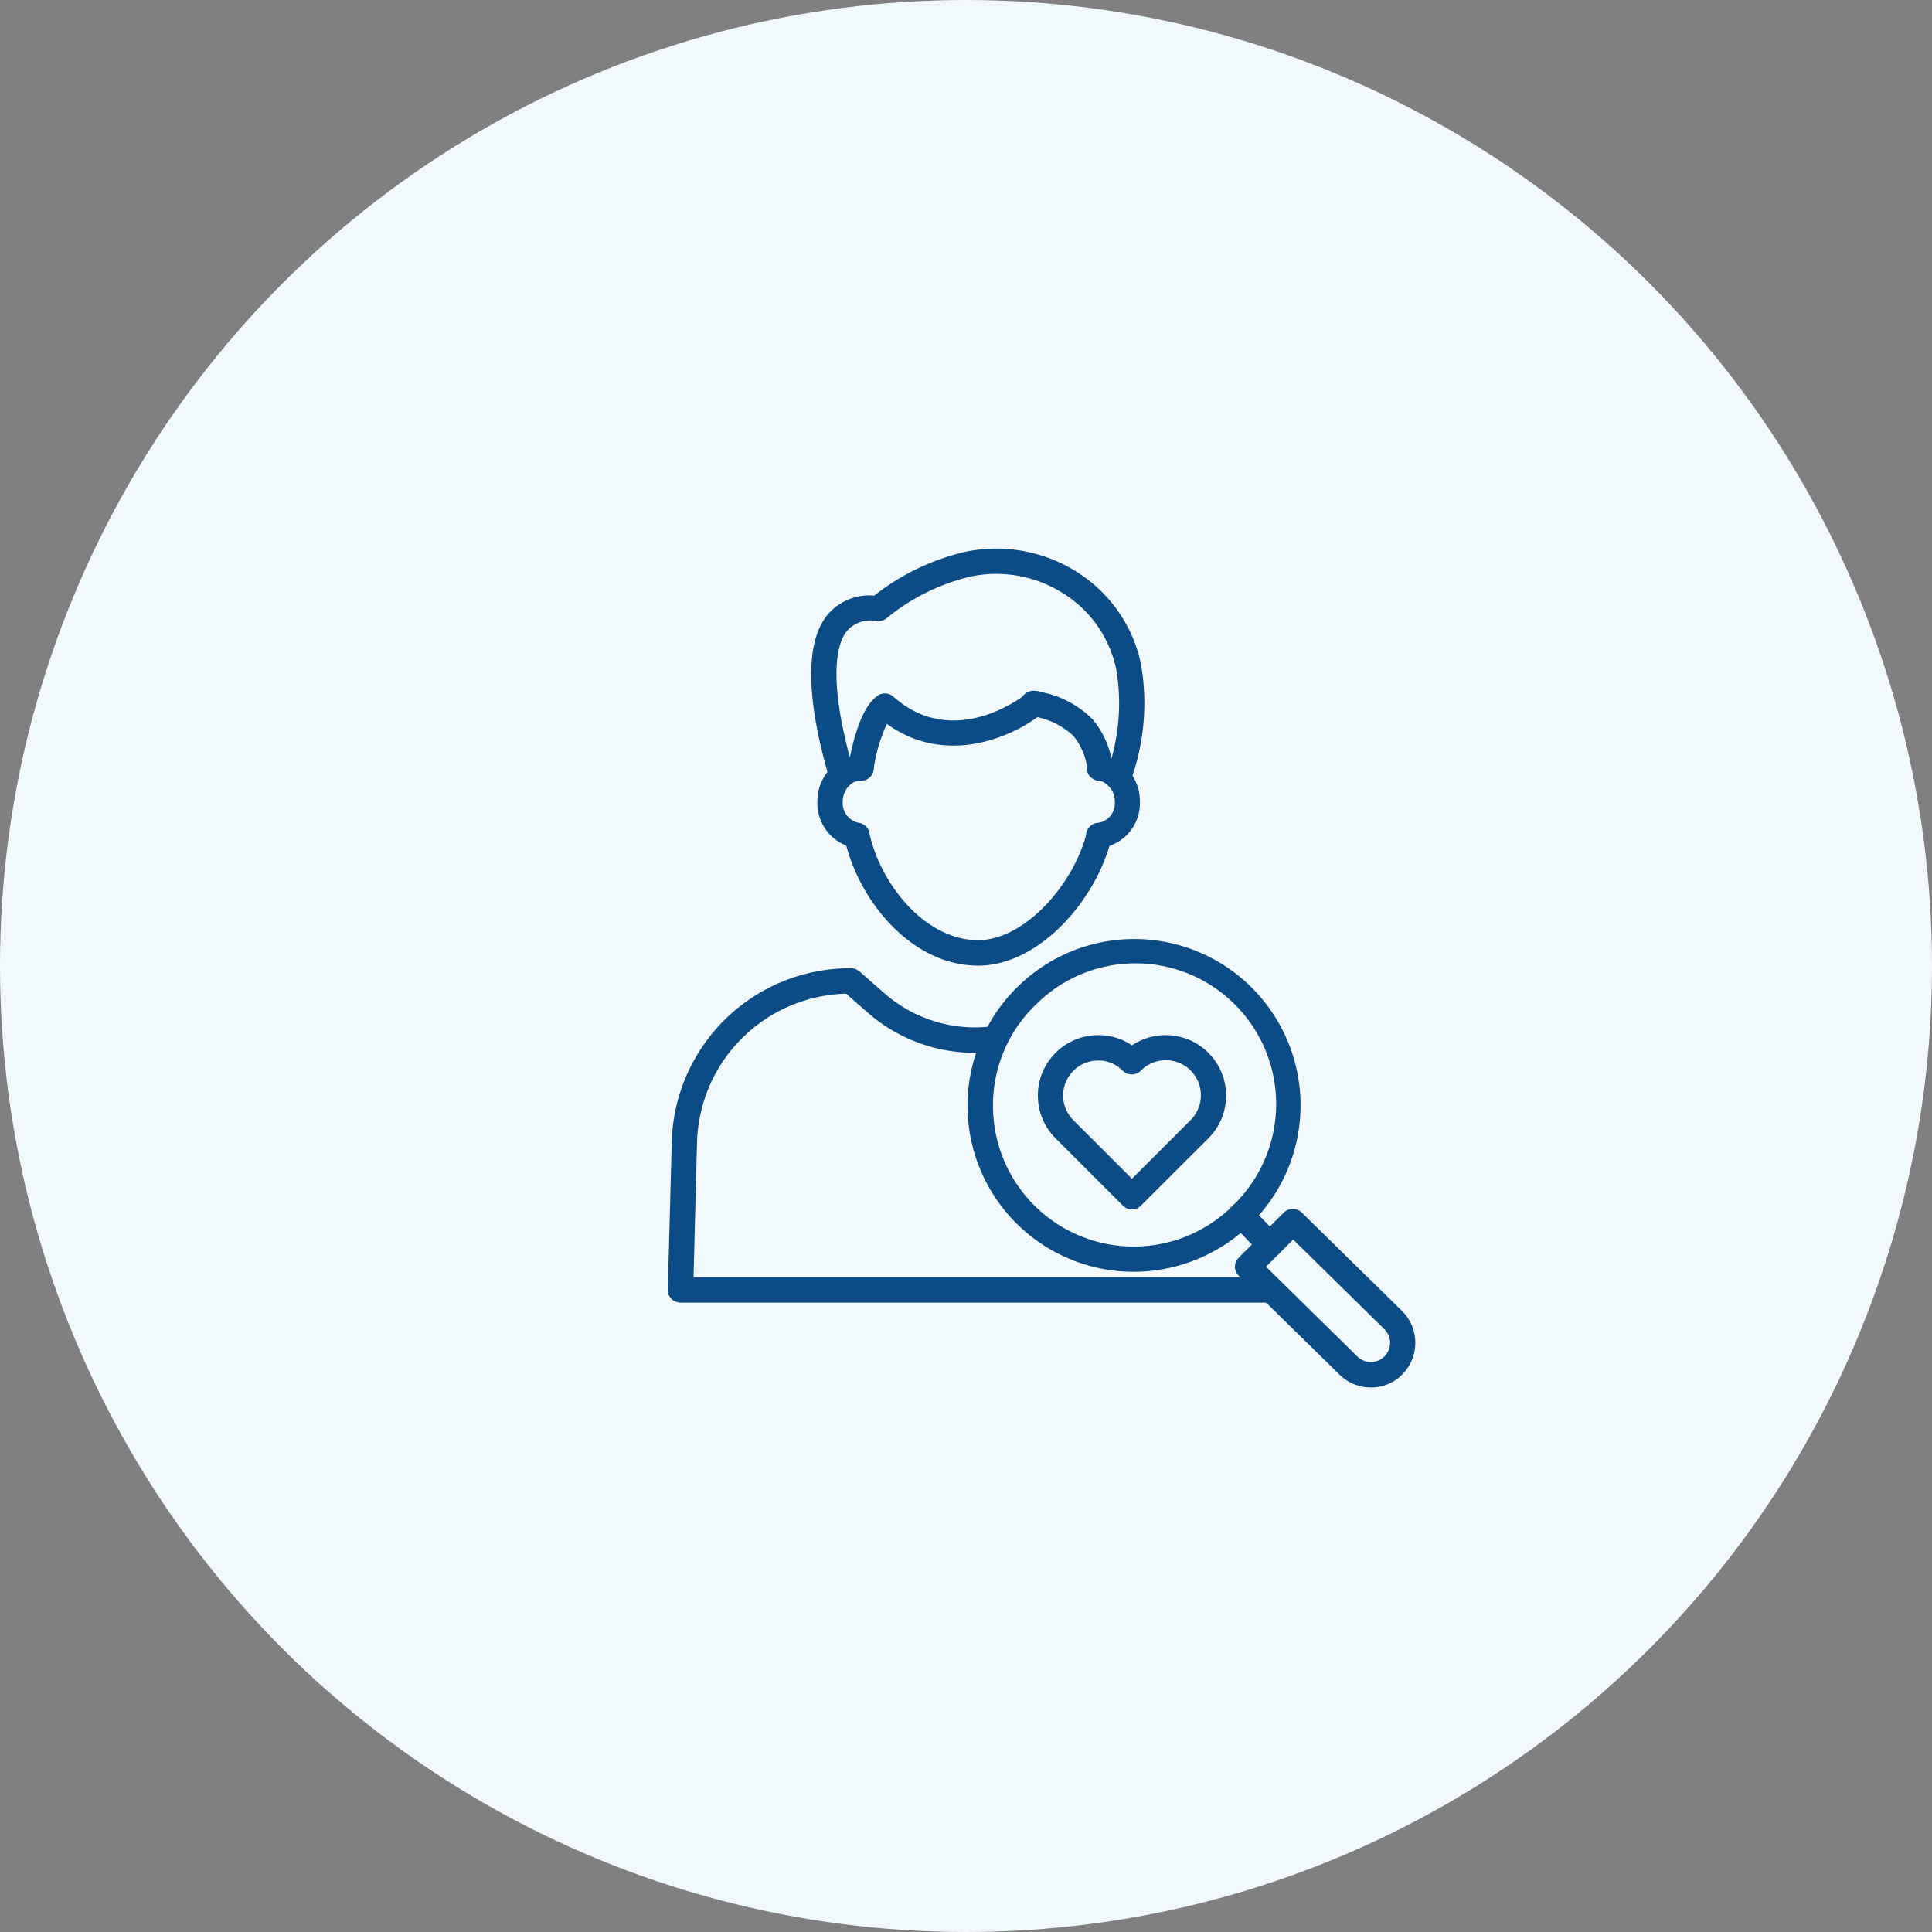 <svg xmlns="http://www.w3.org/2000/svg" width="162" height="162" viewBox="0 0 162 162">
  <rect x="0" y="0" width="162" height="162" fill="#808080" stroke="none"/>
  <g id="icon_-_health-consultants" data-name="icon - health-consultants" transform="translate(-932 -137)">
    <circle id="Ellipse_16" data-name="Ellipse 16" cx="81" cy="81" r="81" transform="translate(932 137)" fill="#f2f9fc"/>
    <g id="icon_-_health-consultants-wt" data-name="icon - health-consultants-wt" transform="translate(984.513 182.993)">
      <g id="Group_44" data-name="Group 44" transform="translate(3.487 0.007)">
        <g id="Group_43" data-name="Group 43" transform="translate(0 0)">
          <g id="Group_42" data-name="Group 42">
            <g id="Group_32" data-name="Group 32" transform="translate(0 35.188)">
              <path id="Path_1" data-name="Path 1" d="M54.021,60.06H4.557a1.129,1.129,0,0,1-.773-.318,1.06,1.06,0,0,1-.3-.769l.329-12.322A14.961,14.961,0,0,1,18.852,32.02a1.116,1.116,0,0,1,.7.264L21.627,34.1a11.5,11.5,0,0,0,9.2,2.769,1.065,1.065,0,0,1,.279,2.111A13.635,13.635,0,0,1,20.2,35.7l-1.769-1.55a12.836,12.836,0,0,0-12.5,12.541l-.29,11.235H54.021a1.06,1.06,0,0,1,1.066,1.066,1.074,1.074,0,0,1-1.066,1.066Z" transform="translate(-3.487 -32.02)" fill="#0b4c86"/>
            </g>
            <g id="Group_35" data-name="Group 35" transform="translate(12.534 17.327)">
              <g id="Group_33" data-name="Group 33" transform="translate(22.556 0.002)">
                <path id="Path_2" data-name="Path 2" d="M36.476,23.575a1.067,1.067,0,0,1-.077-2.132,1.663,1.663,0,0,0,1.4-1.759A1.837,1.837,0,0,0,36.97,18.1a1.229,1.229,0,0,0-.55-.2,1.069,1.069,0,1,1,.253-2.122,3.54,3.54,0,0,1,1.417.505A3.982,3.982,0,0,1,39.9,19.671a3.8,3.8,0,0,1-3.375,3.891c0,.011-.022.011-.054.011Z" transform="translate(-35.409 -15.772)" fill="#0b4c86"/>
              </g>
              <g id="Group_34" data-name="Group 34" transform="translate(0 0)">
                <path id="Path_3" data-name="Path 3" d="M18.209,23.564a.725.725,0,0,1-.153-.011,3.83,3.83,0,0,1-3.166-3.869,4,4,0,0,1,1.363-3.055,3.448,3.448,0,0,1,2.278-.858,1.07,1.07,0,0,1,1.077,1.066A1.051,1.051,0,0,1,18.554,17.9a1.346,1.346,0,0,0-.912.34,1.93,1.93,0,0,0-.626,1.44,1.7,1.7,0,0,0,1.33,1.759,1.07,1.07,0,0,1,.912,1.21,1.053,1.053,0,0,1-1.044.912Z" transform="translate(-14.889 -15.77)" fill="#0b4c86"/>
              </g>
            </g>
            <g id="Group_41" data-name="Group 41" transform="translate(12.025)">
              <g id="Group_37" data-name="Group 37" transform="translate(2.761 22.995)">
                <g id="Group_36" data-name="Group 36" transform="translate(0 0)">
                  <path id="Path_4" data-name="Path 4" d="M28.163,32.9c-5.563,0-10.058-5.43-11.2-10.684a1.063,1.063,0,1,1,2.078-.451c.946,4.325,4.693,9,9.123,9,3.946,0,8.068-4.759,9.112-9.024a1.066,1.066,0,0,1,2.072.506C38.092,27.394,33.291,32.9,28.169,32.9Z" transform="translate(-16.938 -20.927)" fill="#0b4c86"/>
                </g>
              </g>
              <g id="Group_38" data-name="Group 38" transform="translate(0)">
                <path id="Path_5" data-name="Path 5" d="M40.187,20.3a1.226,1.226,0,0,1-.34-.054,1.065,1.065,0,0,1-.671-1.352,16.972,16.972,0,0,0,.837-8.695,9.871,9.871,0,0,0-4.325-6.354,10.486,10.486,0,0,0-7.905-1.494A17.429,17.429,0,0,0,20.77,5.825a1.091,1.091,0,0,1-.813.264,2.662,2.662,0,0,0-2.511.791C16.071,8.554,16.27,12.848,18,18.7a1.067,1.067,0,1,1-2.044.615c-1.385-4.682-2.539-10.882-.153-13.773a4.594,4.594,0,0,1,3.907-1.593A19.457,19.457,0,0,1,27.349.276a12.624,12.624,0,0,1,9.5,1.789,12.008,12.008,0,0,1,5.243,7.717,19.114,19.114,0,0,1-.912,9.783,1.055,1.055,0,0,1-1,.737Z" transform="translate(-14.428 -0.007)" fill="#0b4c86"/>
              </g>
              <g id="Group_39" data-name="Group 39" transform="translate(17.536 11.929)">
                <path id="Path_6" data-name="Path 6" d="M37.079,18.4a1.073,1.073,0,0,1-1.055-.89,5.528,5.528,0,0,0-1.165-2.848,6.3,6.3,0,0,0-3.506-1.674,1.067,1.067,0,1,1,.385-2.093,8.322,8.322,0,0,1,4.7,2.341,7.417,7.417,0,0,1,1.692,3.934,1.053,1.053,0,0,1-.879,1.221A1.006,1.006,0,0,1,37.079,18.4Z" transform="translate(-30.395 -10.863)" fill="#0b4c86"/>
              </g>
              <g id="Group_40" data-name="Group 40" transform="translate(3.1 11.925)">
                <path id="Path_7" data-name="Path 7" d="M18.316,18.394a1.006,1.006,0,0,1-.176-.011,1.059,1.059,0,0,1-.879-1.221c.23-1.429.935-4.869,2.463-5.9a1.059,1.059,0,0,1,1.309.088c5.09,4.529,10.882-.033,11.124-.23A1.063,1.063,0,1,1,33.5,12.766c-2.4,1.945-8.046,4.465-13.014.868A13.593,13.593,0,0,0,19.366,17.5a1.042,1.042,0,0,1-1.044.89Z" transform="translate(-17.247 -10.859)" fill="#0b4c86"/>
              </g>
            </g>
          </g>
        </g>
      </g>
      <g id="Group_51" data-name="Group 51" transform="translate(28.619 32.776)">
        <g id="Group_50" data-name="Group 50" transform="translate(0 0)">
          <g id="Group_48" data-name="Group 48">
            <g id="Group_47" data-name="Group 47">
              <g id="Group_45" data-name="Group 45" transform="translate(22.423 22.597)">
                <path id="Path_8" data-name="Path 8" d="M58.138,65.35a3.728,3.728,0,0,1-2.651-1.1L47.068,55.99a1.074,1.074,0,0,1-.011-1.517l3.781-3.781a1.072,1.072,0,0,1,1.505-.011l8.428,8.272a3.759,3.759,0,0,1,.011,5.3,3.648,3.648,0,0,1-2.638,1.1Zm-8.79-10.123L57,62.745a1.609,1.609,0,0,0,2.287-2.264l-7.661-7.534Z" transform="translate(-46.749 -50.378)" fill="#0b4c86"/>
              </g>
              <g id="Group_46" data-name="Group 46">
                <path id="Path_9" data-name="Path 9" d="M40.288,57.694a13.925,13.925,0,0,1-9.6-24.028l.066-.066A13.942,13.942,0,0,1,50.51,53.259a.335.335,0,0,1-.088.088A14.045,14.045,0,0,1,40.288,57.694Zm-7.98-22.627a.335.335,0,0,1-.088.088,11.682,11.682,0,0,0-3.738,8.618,11.8,11.8,0,0,0,20.424,8.061l.033-.033A11.8,11.8,0,0,0,32.307,35.067Z" transform="translate(-26.35 -29.824)" fill="#0b4c86"/>
              </g>
            </g>
          </g>
          <g id="Group_49" data-name="Group 49" transform="translate(21.882 22.074)">
            <path id="Path_10" data-name="Path 10" d="M49.723,54.495a1.076,1.076,0,0,1-.759-.318l-2.407-2.464a1.068,1.068,0,1,1,1.535-1.484l2.4,2.461a1.062,1.062,0,0,1-.022,1.505,1.094,1.094,0,0,1-.746.3Z" transform="translate(-46.257 -49.903)" fill="#0b4c86"/>
          </g>
        </g>
      </g>
      <g id="Group_53" data-name="Group 53" transform="translate(34.511 40.801)">
        <g id="Group_52" data-name="Group 52" transform="translate(0 0)">
          <path id="Path_11" data-name="Path 11" d="M39.614,51.741a1.063,1.063,0,0,1-.759-.308l-5.66-5.66a5.067,5.067,0,0,1,3.583-8.65,5,5,0,0,1,2.825.858,5.069,5.069,0,0,1,6.408,7.794L40.346,51.43a1.014,1.014,0,0,1-.737.308ZM36.777,39.254A2.93,2.93,0,0,0,34.7,44.267l4.9,4.9,4.9-4.9a2.941,2.941,0,1,0-4.159-4.159,1.073,1.073,0,0,1-.759.308,1.092,1.092,0,0,1-.759-.308,2.829,2.829,0,0,0-2.055-.858Z" transform="translate(-31.71 -37.12)" fill="#0b4c86"/>
        </g>
      </g>
    </g>
  </g>
</svg>
